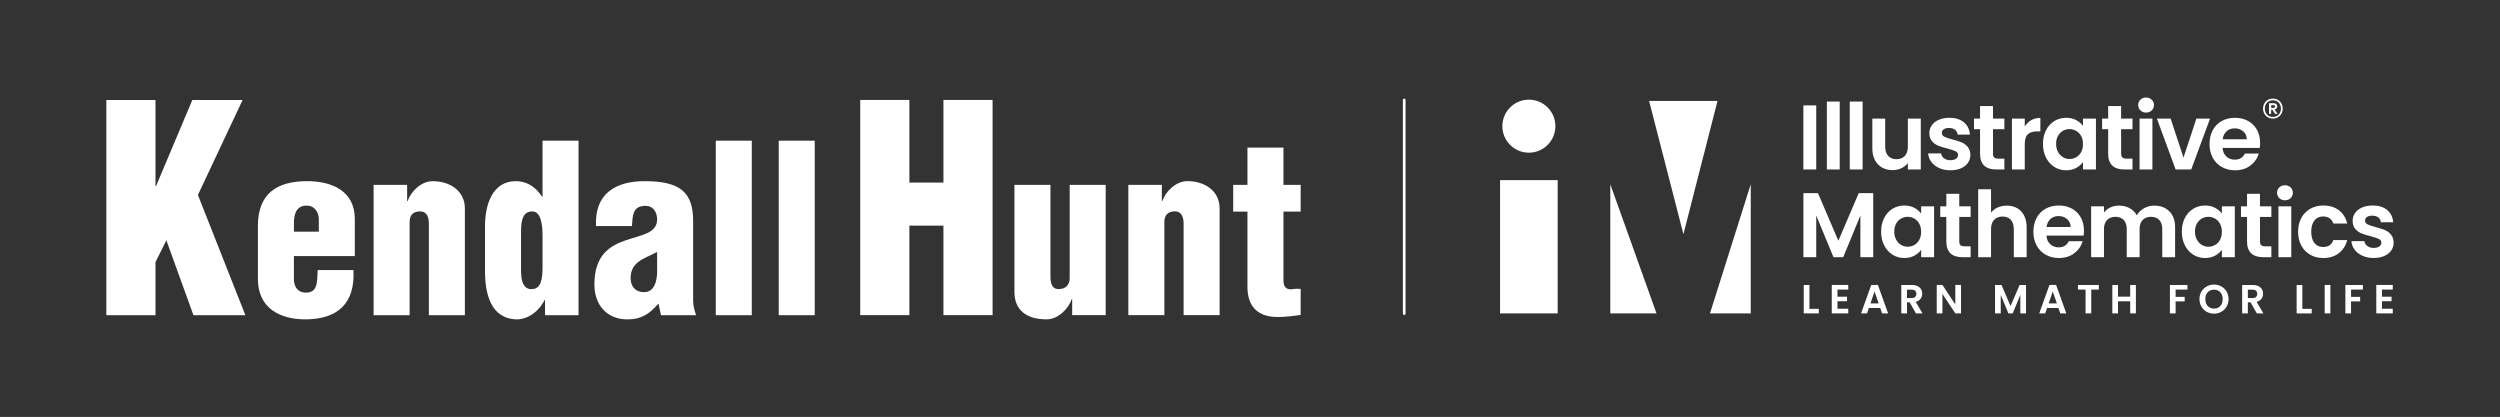 <?xml version="1.0" encoding="UTF-8"?><svg id="Layer_1" xmlns="http://www.w3.org/2000/svg" viewBox="0 0 2822.05 470.62"><rect x="0" y="0" width="2822.05" height="470.62" fill="#333333" stroke="none"/><defs><style>.cls-1{fill:none;stroke:#fff;stroke-linecap:round;stroke-miterlimit:10;stroke-width:3px;}.cls-2{fill:#fff;stroke-width:0px;}</style></defs><path class="cls-2" d="m2042.52,348.65h10.57v5.1h-17v-32.06h6.43v26.97Z"/><path class="cls-2" d="m2074.18,326.88v8.04h10.79v5.1h-10.79v8.5h12.17v5.24h-18.61v-32.11h18.61v5.24h-12.17Z"/><path class="cls-2" d="m2122.41,347.64h-12.77l-2.11,6.11h-6.75l11.53-32.11h7.49l11.53,32.11h-6.8l-2.11-6.11Zm-1.75-5.15l-4.64-13.41-4.64,13.41h9.28Z"/><path class="cls-2" d="m2162.74,353.75l-7.07-12.49h-3.03v12.49h-6.43v-32.06h12.04c2.48,0,4.59.44,6.34,1.31,1.75.87,3.06,2.05,3.93,3.54.87,1.49,1.31,3.15,1.31,4.98,0,2.11-.61,4.02-1.84,5.72-1.22,1.7-3.05,2.87-5.47,3.51l7.67,13h-7.44Zm-10.11-17.32h5.37c1.75,0,3.05-.42,3.91-1.26.86-.84,1.29-2.01,1.29-3.51s-.43-2.61-1.29-3.42c-.86-.81-2.16-1.22-3.91-1.22h-5.37v9.42Z"/><path class="cls-2" d="m2213.64,353.75h-6.43l-14.56-22v22h-6.43v-32.11h6.43l14.56,22.05v-22.05h6.43v32.11Z"/><path class="cls-2" d="m2287.01,321.69v32.06h-6.43v-20.86l-8.59,20.86h-4.87l-8.64-20.86v20.86h-6.43v-32.06h7.3l10.2,23.84,10.2-23.84h7.26Z"/><path class="cls-2" d="m2323.57,347.64h-12.77l-2.11,6.11h-6.75l11.53-32.11h7.49l11.53,32.11h-6.8l-2.11-6.11Zm-1.74-5.15l-4.64-13.41-4.64,13.41h9.28Z"/><path class="cls-2" d="m2369.19,321.69v5.19h-8.55v26.87h-6.43v-26.87h-8.55v-5.19h23.52Z"/><path class="cls-2" d="m2411.04,321.69v32.06h-6.43v-13.64h-13.74v13.64h-6.43v-32.06h6.43v13.18h13.74v-13.18h6.43Z"/><path class="cls-2" d="m2469.24,321.69v5.19h-13.37v8.22h10.25v5.1h-10.25v13.55h-6.43v-32.06h19.8Z"/><path class="cls-2" d="m2490.97,351.96c-2.51-1.41-4.5-3.36-5.97-5.86-1.47-2.5-2.2-5.32-2.2-8.48s.73-5.93,2.2-8.43c1.47-2.5,3.46-4.45,5.97-5.86,2.51-1.41,5.27-2.11,8.27-2.11s5.8.7,8.29,2.11c2.5,1.41,4.47,3.36,5.93,5.86,1.46,2.5,2.18,5.31,2.18,8.43s-.73,5.98-2.18,8.48c-1.45,2.5-3.44,4.45-5.95,5.86-2.51,1.41-5.27,2.11-8.27,2.11s-5.76-.7-8.27-2.11Zm13.37-4.94c1.47-.87,2.62-2.12,3.45-3.74s1.24-3.51,1.24-5.65-.41-4.02-1.24-5.63c-.83-1.61-1.97-2.84-3.45-3.7-1.47-.86-3.17-1.29-5.1-1.29s-3.64.43-5.12,1.29c-1.49.86-2.64,2.09-3.47,3.7-.83,1.61-1.24,3.48-1.24,5.63s.41,4.03,1.24,5.65c.83,1.62,1.98,2.87,3.47,3.74,1.48.87,3.19,1.31,5.12,1.31s3.63-.44,5.1-1.31Z"/><path class="cls-2" d="m2547.52,353.75l-7.07-12.49h-3.03v12.49h-6.43v-32.06h12.04c2.48,0,4.59.44,6.34,1.31,1.74.87,3.05,2.05,3.93,3.54.87,1.49,1.31,3.15,1.31,4.98,0,2.11-.61,4.02-1.84,5.72-1.23,1.7-3.05,2.87-5.47,3.51l7.67,13h-7.44Zm-10.11-17.32h5.38c1.74,0,3.05-.42,3.9-1.26s1.29-2.01,1.29-3.51-.43-2.61-1.29-3.42-2.16-1.22-3.9-1.22h-5.38v9.42Z"/><path class="cls-2" d="m2598.93,348.65h10.56v5.1h-17v-32.06h6.43v26.97Z"/><path class="cls-2" d="m2630.58,321.69v32.06h-6.43v-32.06h6.43Z"/><path class="cls-2" d="m2667.29,321.69v5.19h-13.37v8.22h10.25v5.1h-10.25v13.55h-6.43v-32.06h19.8Z"/><path class="cls-2" d="m2688.83,326.88v8.04h10.8v5.1h-10.8v8.5h12.17v5.24h-18.6v-32.11h18.6v5.24h-12.17Z"/><polygon class="cls-2" points="1817.74 207.99 1817.74 353.75 1869.9 353.75 1817.74 207.99"/><polygon class="cls-2" points="1976.28 207.99 1930.25 353.75 1976.28 353.75 1976.28 207.99"/><polygon class="cls-2" points="1861.53 113.9 1900.29 264.37 1938.77 113.9 1861.53 113.9"/><rect class="cls-2" x="1693.29" y="203.34" width="65.04" height="150.41"/><path class="cls-2" d="m1695.89,142.42c0-16.53,13.4-29.92,29.93-29.92s29.93,13.4,29.93,29.92-13.4,29.93-29.93,29.93-29.93-13.4-29.93-29.93Z"/><path class="cls-2" d="m2050.19,118.99v72.31h-14.5v-72.31h14.5Z"/><path class="cls-2" d="m2076.69,114.64v76.66h-14.5v-76.66h14.5Z"/><path class="cls-2" d="m2102.55,114.64v76.66h-14.5v-76.66h14.5Z"/><path class="cls-2" d="m2168.23,133.91v57.39h-14.61v-7.25c-1.86,2.49-4.3,4.44-7.3,5.85-3,1.41-6.27,2.12-9.79,2.12-4.49,0-8.46-.95-11.91-2.85-3.45-1.9-6.16-4.7-8.13-8.39-1.97-3.69-2.95-8.1-2.95-13.21v-33.67h14.5v31.6c0,4.56,1.14,8.06,3.42,10.51,2.28,2.45,5.39,3.68,9.32,3.68s7.15-1.23,9.43-3.68c2.28-2.45,3.42-5.96,3.42-10.51v-31.6h14.61Z"/><path class="cls-2" d="m2188.99,189.7c-3.73-1.69-6.68-3.99-8.86-6.89-2.18-2.9-3.37-6.11-3.58-9.63h14.61c.28,2.21,1.36,4.04,3.26,5.49,1.9,1.45,4.26,2.17,7.1,2.17s4.92-.55,6.48-1.66c1.55-1.1,2.33-2.52,2.33-4.25,0-1.87-.95-3.26-2.85-4.2-1.9-.93-4.92-1.95-9.07-3.06-4.28-1.04-7.79-2.11-10.51-3.21-2.73-1.1-5.08-2.8-7.05-5.08-1.97-2.28-2.95-5.35-2.95-9.22,0-3.18.92-6.08,2.75-8.7,1.83-2.62,4.45-4.7,7.87-6.21,3.42-1.52,7.44-2.28,12.07-2.28,6.84,0,12.29,1.71,16.37,5.13,4.07,3.42,6.32,8.03,6.73,13.83h-13.88c-.21-2.28-1.16-4.09-2.85-5.44-1.69-1.35-3.95-2.02-6.79-2.02-2.63,0-4.65.49-6.06,1.45-1.42.97-2.13,2.31-2.13,4.04,0,1.93.97,3.4,2.9,4.4,1.93,1,4.94,2.02,9.01,3.06,4.14,1.04,7.56,2.11,10.26,3.21,2.69,1.1,5.02,2.81,6.99,5.13,1.97,2.31,2.99,5.37,3.06,9.17,0,3.31-.92,6.28-2.75,8.91-1.83,2.63-4.45,4.68-7.87,6.16-3.42,1.48-7.41,2.23-11.96,2.23s-8.91-.85-12.64-2.54Z"/><path class="cls-2" d="m2249.73,145.82v27.76c0,1.94.47,3.33,1.4,4.2.93.86,2.5,1.3,4.71,1.3h6.74v12.22h-9.12c-12.22,0-18.34-5.94-18.34-17.82v-27.66h-6.84v-11.91h6.84v-14.19h14.61v14.19h12.85v11.91h-12.85Z"/><path class="cls-2" d="m2292.9,135.67c3-1.73,6.44-2.59,10.31-2.59v15.23h-3.83c-4.56,0-7.99,1.07-10.31,3.21-2.32,2.14-3.47,5.87-3.47,11.19v28.59h-14.5v-57.39h14.5v8.91c1.87-3.04,4.3-5.42,7.3-7.15Z"/><path class="cls-2" d="m2309.62,146.96c2.31-4.49,5.46-7.94,9.43-10.36,3.97-2.42,8.41-3.63,13.31-3.63,4.28,0,8.03.86,11.24,2.59,3.21,1.73,5.78,3.9,7.72,6.53v-8.18h14.61v57.39h-14.61v-8.39c-1.86,2.7-4.44,4.92-7.72,6.68-3.28,1.76-7.06,2.64-11.35,2.64-4.84,0-9.24-1.24-13.21-3.73-3.97-2.49-7.11-5.99-9.43-10.52-2.31-4.52-3.47-9.72-3.47-15.59s1.16-10.94,3.47-15.44Zm39.63,6.58c-1.38-2.52-3.25-4.45-5.6-5.8-2.35-1.35-4.87-2.02-7.56-2.02s-5.18.66-7.46,1.97c-2.28,1.31-4.13,3.23-5.54,5.75-1.42,2.52-2.12,5.51-2.12,8.96s.71,6.48,2.12,9.06c1.42,2.59,3.28,4.58,5.59,5.96,2.31,1.38,4.78,2.07,7.41,2.07s5.21-.67,7.56-2.02c2.35-1.35,4.21-3.28,5.6-5.8,1.38-2.52,2.07-5.54,2.07-9.07s-.69-6.54-2.07-9.07Z"/><path class="cls-2" d="m2394.36,145.82v27.76c0,1.94.47,3.33,1.4,4.2.93.86,2.5,1.3,4.71,1.3h6.73v12.22h-9.12c-12.22,0-18.34-5.94-18.34-17.82v-27.66h-6.84v-11.91h6.84v-14.19h14.61v14.19h12.85v11.91h-12.85Z"/><path class="cls-2" d="m2416.16,124.64c-1.69-1.62-2.54-3.64-2.54-6.06s.85-4.44,2.54-6.06c1.69-1.62,3.81-2.44,6.37-2.44s4.68.81,6.37,2.44c1.69,1.62,2.54,3.64,2.54,6.06s-.85,4.44-2.54,6.06c-1.69,1.63-3.82,2.44-6.37,2.44s-4.68-.81-6.37-2.44Zm13.52,9.27v57.39h-14.5v-57.39h14.5Z"/><path class="cls-2" d="m2464.79,177.94l14.5-44.03h15.44l-21.24,57.39h-17.61l-21.13-57.39h15.54l14.5,44.03Z"/><path class="cls-2" d="m2550.83,166.96h-41.96c.35,4.14,1.8,7.39,4.35,9.74,2.55,2.35,5.7,3.52,9.43,3.52,5.39,0,9.22-2.31,11.5-6.94h15.64c-1.66,5.53-4.83,10.07-9.53,13.62-4.7,3.56-10.46,5.34-17.3,5.34-5.53,0-10.48-1.23-14.87-3.68-4.39-2.45-7.8-5.92-10.26-10.41-2.45-4.49-3.68-9.67-3.68-15.54s1.21-11.15,3.63-15.64c2.42-4.49,5.8-7.94,10.15-10.36,4.35-2.42,9.36-3.63,15.02-3.63s10.34,1.17,14.66,3.52,7.67,5.68,10.05,10c2.38,4.32,3.58,9.27,3.58,14.87,0,2.07-.14,3.94-.42,5.59Zm-14.61-9.74c-.07-3.73-1.42-6.72-4.04-8.96-2.63-2.24-5.84-3.37-9.64-3.37-3.59,0-6.61,1.09-9.07,3.26s-3.95,5.2-4.51,9.07h27.25Z"/><path class="cls-2" d="m2114.53,218v72.31h-14.5v-47.03l-19.37,47.03h-10.98l-19.48-47.03v47.03h-14.5v-72.31h16.47l23,53.77,23-53.77h16.37Z"/><path class="cls-2" d="m2126.93,245.98c2.31-4.49,5.45-7.94,9.43-10.36,3.97-2.42,8.41-3.63,13.31-3.63,4.28,0,8.03.87,11.24,2.59,3.21,1.73,5.79,3.9,7.72,6.53v-8.18h14.61v57.39h-14.61v-8.39c-1.87,2.69-4.44,4.92-7.72,6.68-3.28,1.76-7.06,2.64-11.34,2.64-4.84,0-9.24-1.24-13.21-3.73-3.97-2.49-7.11-5.99-9.43-10.51-2.32-4.52-3.47-9.72-3.47-15.59s1.15-10.95,3.47-15.44Zm39.62,6.58c-1.38-2.52-3.25-4.45-5.59-5.8-2.35-1.35-4.87-2.02-7.56-2.02s-5.18.66-7.46,1.97c-2.28,1.31-4.13,3.23-5.54,5.75-1.42,2.52-2.12,5.51-2.12,8.96s.71,6.48,2.12,9.07c1.41,2.59,3.28,4.58,5.59,5.96,2.31,1.38,4.78,2.07,7.41,2.07s5.21-.67,7.56-2.02c2.35-1.35,4.21-3.28,5.59-5.8,1.38-2.52,2.07-5.54,2.07-9.07s-.69-6.54-2.07-9.06Z"/><path class="cls-2" d="m2211.67,244.84v27.76c0,1.93.47,3.33,1.4,4.2.93.86,2.5,1.29,4.71,1.29h6.73v12.23h-9.12c-12.23,0-18.34-5.94-18.34-17.82v-27.66h-6.84v-11.91h6.84v-14.19h14.61v14.19h12.85v11.91h-12.85Z"/><path class="cls-2" d="m2276.95,234.94c3.38,1.9,6.02,4.7,7.92,8.39,1.9,3.7,2.85,8.13,2.85,13.31v33.67h-14.5v-31.7c0-4.56-1.14-8.06-3.42-10.51-2.28-2.45-5.39-3.68-9.32-3.68s-7.17,1.23-9.48,3.68c-2.31,2.45-3.47,5.96-3.47,10.51v31.7h-14.51v-76.66h14.51v26.42c1.86-2.49,4.35-4.44,7.46-5.85,3.11-1.41,6.56-2.12,10.36-2.12,4.35,0,8.22.95,11.6,2.85Z"/><path class="cls-2" d="m2352,265.97h-41.96c.34,4.14,1.8,7.39,4.35,9.74,2.55,2.35,5.7,3.52,9.43,3.52,5.39,0,9.22-2.31,11.5-6.94h15.64c-1.66,5.53-4.83,10.07-9.53,13.62-4.7,3.56-10.46,5.33-17.3,5.33-5.52,0-10.48-1.22-14.86-3.68-4.39-2.45-7.81-5.92-10.26-10.41-2.45-4.49-3.68-9.67-3.68-15.54s1.21-11.15,3.63-15.64c2.42-4.49,5.8-7.94,10.15-10.36,4.35-2.42,9.36-3.63,15.02-3.63s10.34,1.18,14.66,3.52c4.32,2.35,7.67,5.68,10.05,10,2.38,4.32,3.57,9.27,3.57,14.86,0,2.07-.14,3.94-.42,5.6Zm-14.61-9.74c-.07-3.73-1.42-6.72-4.04-8.96-2.63-2.24-5.84-3.37-9.63-3.37-3.59,0-6.62,1.09-9.07,3.26-2.45,2.17-3.95,5.2-4.51,9.06h27.25Z"/><path class="cls-2" d="m2448.83,238.57c4.32,4.32,6.48,10.34,6.48,18.08v33.67h-14.5v-31.7c0-4.49-1.14-7.92-3.42-10.31-2.28-2.38-5.39-3.57-9.32-3.57s-7.06,1.19-9.38,3.57c-2.31,2.38-3.47,5.82-3.47,10.31v31.7h-14.51v-31.7c0-4.49-1.14-7.92-3.42-10.31-2.28-2.38-5.39-3.57-9.32-3.57s-7.17,1.19-9.48,3.57c-2.31,2.38-3.47,5.82-3.47,10.31v31.7h-14.5v-57.39h14.5v6.94c1.86-2.42,4.26-4.32,7.2-5.7,2.93-1.38,6.16-2.07,9.69-2.07,4.49,0,8.5.95,12.02,2.85,3.52,1.9,6.25,4.61,8.18,8.13,1.87-3.31,4.57-5.97,8.13-7.98,3.56-2,7.41-3,11.55-3,7.05,0,12.72,2.16,17.04,6.48Z"/><path class="cls-2" d="m2466.38,245.98c2.31-4.49,5.45-7.94,9.43-10.36,3.97-2.42,8.41-3.63,13.31-3.63,4.28,0,8.03.87,11.24,2.59,3.21,1.73,5.78,3.9,7.72,6.53v-8.18h14.61v57.39h-14.61v-8.39c-1.87,2.69-4.44,4.92-7.72,6.68-3.28,1.76-7.06,2.64-11.35,2.64-4.84,0-9.24-1.24-13.21-3.73-3.97-2.49-7.11-5.99-9.43-10.51-2.31-4.52-3.47-9.72-3.47-15.59s1.16-10.95,3.47-15.44Zm39.63,6.58c-1.38-2.52-3.25-4.45-5.59-5.8-2.35-1.35-4.87-2.02-7.56-2.02s-5.18.66-7.46,1.97c-2.28,1.31-4.13,3.23-5.54,5.75-1.42,2.52-2.12,5.51-2.12,8.96s.71,6.48,2.12,9.07c1.42,2.59,3.28,4.58,5.6,5.96,2.31,1.38,4.78,2.07,7.41,2.07s5.21-.67,7.56-2.02c2.35-1.35,4.21-3.28,5.59-5.8,1.38-2.52,2.07-5.54,2.07-9.07s-.69-6.54-2.07-9.06Z"/><path class="cls-2" d="m2551.12,244.84v27.76c0,1.93.47,3.33,1.4,4.2.93.86,2.5,1.29,4.71,1.29h6.73v12.23h-9.12c-12.22,0-18.34-5.94-18.34-17.82v-27.66h-6.84v-11.91h6.84v-14.19h14.61v14.19h12.85v11.91h-12.85Z"/><path class="cls-2" d="m2572.92,223.65c-1.69-1.62-2.54-3.64-2.54-6.06s.85-4.44,2.54-6.06c1.69-1.62,3.81-2.43,6.37-2.43s4.68.81,6.37,2.43c1.69,1.63,2.54,3.65,2.54,6.06s-.85,4.44-2.54,6.06c-1.69,1.62-3.82,2.43-6.37,2.43s-4.68-.81-6.37-2.43Zm13.52,9.27v57.39h-14.5v-57.39h14.5Z"/><path class="cls-2" d="m2597.78,246.03c2.42-4.45,5.77-7.91,10.05-10.36,4.28-2.45,9.19-3.68,14.71-3.68,7.11,0,13,1.78,17.66,5.34,4.66,3.56,7.79,8.55,9.38,14.97h-15.64c-.83-2.49-2.23-4.44-4.2-5.85-1.97-1.41-4.4-2.12-7.3-2.12-4.14,0-7.43,1.5-9.84,4.51-2.42,3-3.63,7.27-3.63,12.79s1.21,9.69,3.63,12.69c2.42,3,5.7,4.51,9.84,4.51,5.87,0,9.7-2.62,11.5-7.87h15.64c-1.59,6.22-4.73,11.16-9.43,14.81-4.7,3.66-10.57,5.49-17.61,5.49-5.53,0-10.43-1.22-14.71-3.68-4.28-2.45-7.63-5.9-10.05-10.36-2.42-4.45-3.63-9.65-3.63-15.59s1.21-11.14,3.63-15.59Z"/><path class="cls-2" d="m2666.78,288.71c-3.73-1.69-6.68-3.99-8.86-6.89-2.18-2.9-3.37-6.11-3.58-9.64h14.61c.28,2.21,1.36,4.04,3.26,5.49,1.9,1.45,4.26,2.17,7.1,2.17s4.92-.55,6.48-1.66c1.55-1.1,2.33-2.52,2.33-4.25,0-1.86-.95-3.26-2.85-4.2-1.9-.93-4.92-1.95-9.07-3.06-4.28-1.04-7.79-2.11-10.51-3.21s-5.08-2.8-7.05-5.08c-1.97-2.28-2.95-5.35-2.95-9.22,0-3.17.92-6.07,2.75-8.7,1.83-2.63,4.45-4.7,7.87-6.22,3.42-1.52,7.44-2.28,12.07-2.28,6.84,0,12.29,1.71,16.37,5.13,4.07,3.42,6.32,8.03,6.73,13.83h-13.88c-.21-2.28-1.16-4.09-2.85-5.44-1.69-1.35-3.95-2.02-6.79-2.02-2.63,0-4.65.48-6.06,1.45-1.42.97-2.13,2.32-2.13,4.04,0,1.93.97,3.4,2.9,4.4,1.93,1,4.94,2.02,9.01,3.06,4.14,1.04,7.56,2.11,10.26,3.21,2.69,1.11,5.02,2.81,6.99,5.13,1.97,2.32,2.99,5.37,3.06,9.17,0,3.32-.92,6.29-2.75,8.91-1.83,2.63-4.45,4.68-7.87,6.16-3.42,1.49-7.41,2.23-11.96,2.23s-8.91-.85-12.64-2.54Z"/><path class="cls-2" d="m2571.4,112.77c1.67.97,2.98,2.32,3.93,4.04.95,1.72,1.43,3.65,1.43,5.78s-.48,4.05-1.43,5.75c-.95,1.7-2.26,3.04-3.93,4.02-1.66.97-3.56,1.46-5.7,1.46s-4.04-.49-5.73-1.46-3-2.31-3.96-4.02-1.43-3.62-1.43-5.75.48-4.06,1.43-5.78c.95-1.72,2.27-3.07,3.96-4.04s3.59-1.46,5.73-1.46,4.03.49,5.7,1.46Zm.84,16.56c1.66-1.76,2.5-4,2.5-6.74s-.83-4.98-2.5-6.74c-1.66-1.76-3.84-2.64-6.54-2.64s-4.93.88-6.6,2.64c-1.66,1.76-2.5,4.01-2.5,6.74s.83,4.98,2.5,6.74c1.66,1.76,3.86,2.64,6.6,2.64s4.88-.88,6.54-2.64Zm-2.44-6.88c-.53.62-1.26,1.02-2.19,1.21l3.37,4.83-2.86.06-3.09-4.77h-1.29v4.77h-2.41v-12.07h5.22c1.24,0,2.22.33,2.95.98s1.09,1.54,1.09,2.67c0,.94-.26,1.71-.78,2.33Zm-6.06-.7h2.64c.53,0,.96-.13,1.29-.39s.51-.65.51-1.18-.17-.91-.51-1.15-.77-.37-1.29-.37h-2.64v3.09Z"/><line class="cls-1" x1="1585.11" y1="354.07" x2="1585.11" y2="112.82"/><path class="cls-2" d="m971.05,355.75V112.82h55.47v93.28h38.45v-93.28h55.47v242.93h-55.47v-101.06h-38.45v101.06h-55.47Z"/><path class="cls-2" d="m1210.3,355.75v-18.12h-.51c-3.84,11.29-15.59,22.85-28.37,22.85-23.51,0-36.3-11.03-36.3-31v-120.83h40.64v105.33c.51,6.83,2.3,12.87,9.97,12.34,7.16-.26,11.75-4.73,11.75-12.34v-105.33h40.64v147.1h-37.83Z"/><path class="cls-2" d="m1311.53,208.65v18.39h.51c3.84-11.29,15.59-22.59,28.37-22.59,19.17,0,36.3,10.77,36.3,30.73v120.57h-40.64v-105.07c-.51-6.83-3.07-12.61-10.74-12.08-7.16.26-10.99,4.46-10.99,12.08v105.07h-40.64v-147.1h37.83Z"/><path class="cls-2" d="m1392.05,238.86v-30.21h16.1v-42.03h40.64v42.03h19.42v30.21h-19.42v77.49c0,8.41,3.58,10.24,8.94,10.24,4.6-.79,6.14-.53,10.48-.53v29.42c-8.69,1.31-17.12,2.36-26.07,2.36-21.98,0-34-11.56-34-33.89v-85.11h-16.1Z"/><path class="cls-2" d="m120.04,355.8V112.88h55.47v97.17h.63l40.97-97.17h56.73l-50.43,107.21,53.58,135.71h-58.62l-30.57-84.54-12.29,24.61v59.92h-55.47Z"/><path class="cls-2" d="m331.77,289.08v25.74c0,8.14,3.58,14.97,12.52,15.5,15.08.79,13.55-13.13,14.31-25.48h40.38c2.05,37.82-17.89,55.16-53.17,55.68-29.14.26-54.7-12.08-54.7-45.7v-59.89c0-37.83,23.26-50.17,54.7-50.43,28.37-.26,54.7,10.77,54.7,42.55v42.03h-68.76Zm28.12-27.58v-14.45c0-5.25-3.32-14.97-13.8-14.97-11.5,0-14.31,9.46-14.31,19.7v9.72h28.12Z"/><path class="cls-2" d="m459.57,208.71v18.39h.51c3.83-11.29,15.59-22.59,28.37-22.59,19.17,0,36.3,10.77,36.3,30.73v120.57h-40.64v-105.07c-.51-6.83-3.07-12.61-10.74-12.08-7.16.26-10.99,4.46-10.99,12.08v105.07h-40.64v-147.1h37.83Z"/><path class="cls-2" d="m615.24,355.8v-17.07h-.51c-7.41,14.18-19.68,21.8-31.69,21.8-29.65-1.05-35.53-29.68-35.53-54.64v-50.96c0-23.11,7.92-50.43,34.76-50.43,10.74,0,21.22,4.73,29.65,17.6h.51v-63.3h40.64v197h-37.83Zm-27.09-53.06c0,8.67,0,23.64,11.76,23.64,10.99,0,12.52-11.29,12.52-25.48v-34.67c0-12.61-1.79-27.84-11.76-27.58-13.04,0-12.53,16.55-12.53,26v38.09Z"/><path class="cls-2" d="m743.31,342.67c-10.23,11.56-18.92,17.86-35.02,17.86-23,0-37.32-16.02-37.32-39.4,0-33.36,17.64-43.87,35.53-49.91,17.64-6.04,35.27-7.88,35.27-23.64,0-8.14-4.6-15.23-12.78-15.23-14.83,0-14.83,10.51-15.59,22.85h-40.64c-.77-18.39,4.6-31,14.57-39.14,9.97-8.14,24.03-11.56,40.39-11.56,40.13,0,54.7,12.61,54.7,44.92v90.09c0,5.52,1.53,11.03,3.33,16.29h-39.62l-2.81-13.13Zm-1.54-58.31c-8.18,4.47-15.34,6.83-20.45,10.77-5.11,3.68-9.46,8.93-9.46,18.91,0,9.19,5.37,15.76,15.09,15.76,12.01,0,14.57-12.87,14.82-22.32v-23.12Z"/><path class="cls-2" d="m807.98,355.8v-197h40.64v197h-40.64Z"/><path class="cls-2" d="m879.04,355.8v-197h40.64v197h-40.64Z"/></svg>